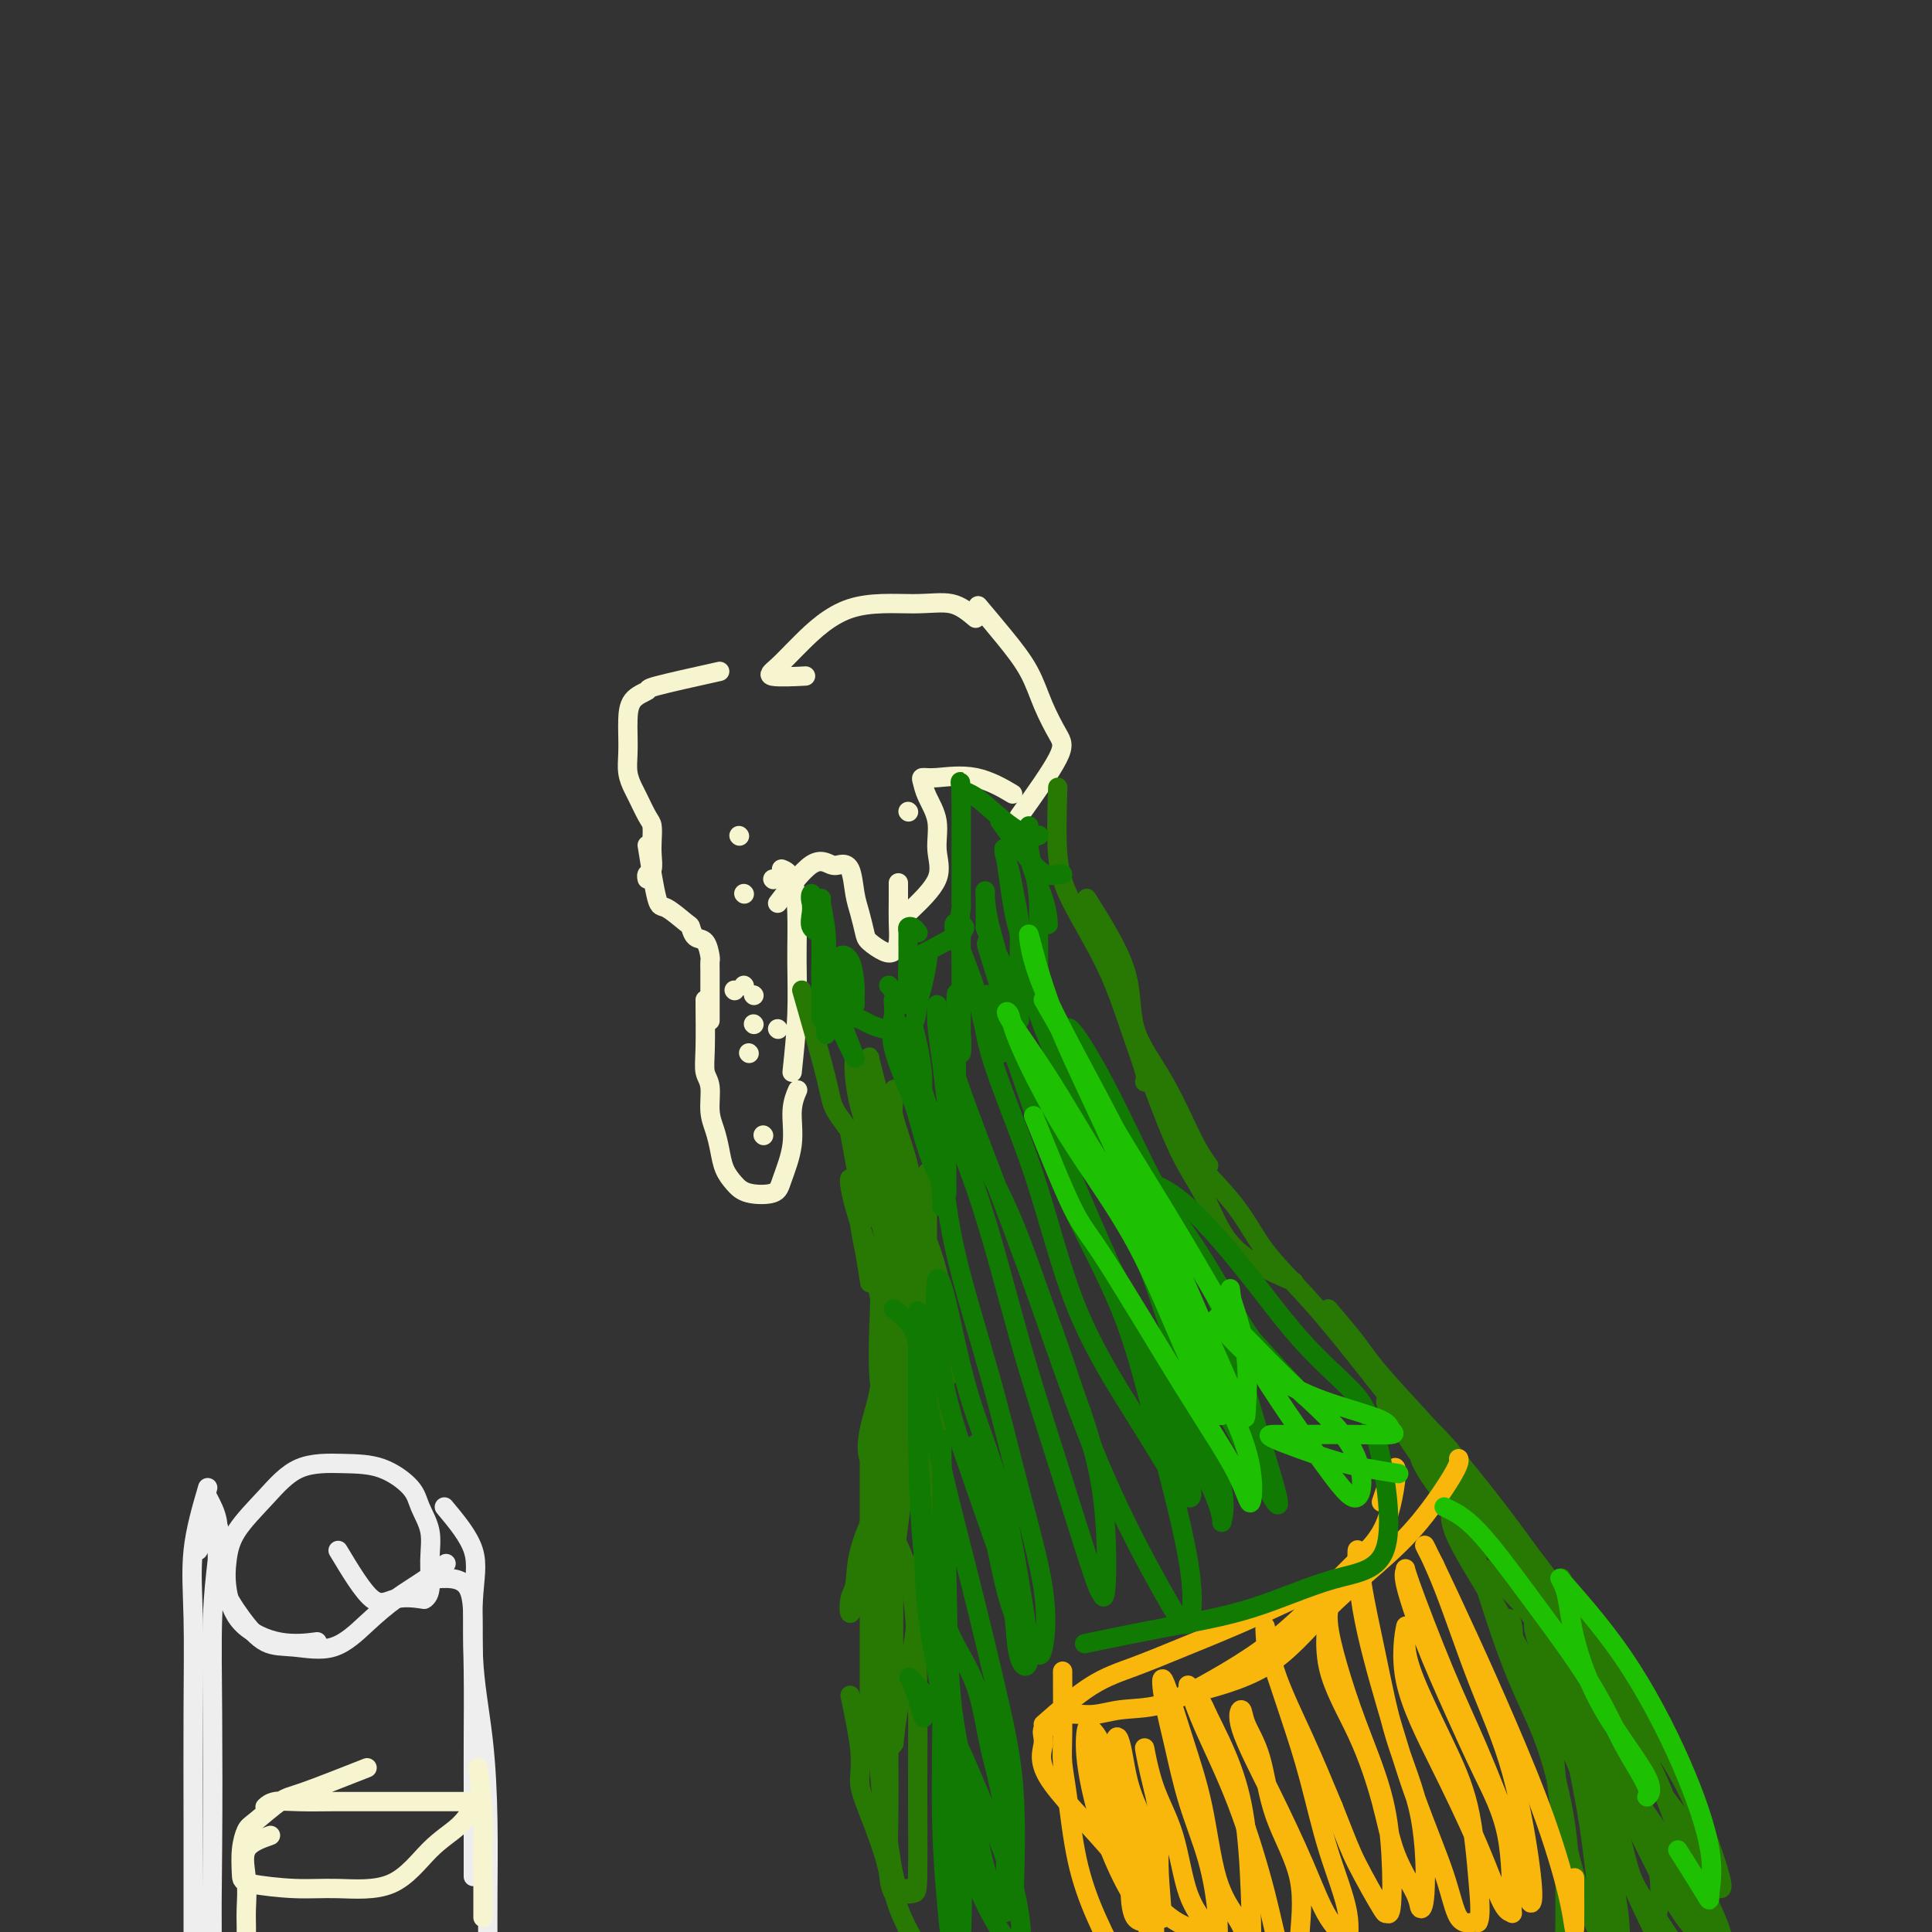 <svg viewBox='0 0 400 400' version='1.1' xmlns='http://www.w3.org/2000/svg' xmlns:xlink='http://www.w3.org/1999/xlink'><rect x="0" y="0" width="400" height="400" fill="#333333" stroke="none"/><g fill='none' stroke='rgb(247,245,208)' stroke-width='4' stroke-linecap='round' stroke-linejoin='round'><path d='M149,139c-5.351,1.188 -10.702,2.375 -13,3c-2.298,0.625 -1.544,0.687 -2,1c-0.456,0.313 -2.123,0.877 -3,2c-0.877,1.123 -0.964,2.805 -1,4c-0.036,1.195 -0.022,1.904 0,3c0.022,1.096 0.051,2.581 0,4c-0.051,1.419 -0.182,2.774 0,4c0.182,1.226 0.676,2.323 1,3c0.324,0.677 0.479,0.932 1,2c0.521,1.068 1.409,2.948 2,4c0.591,1.052 0.887,1.276 1,2c0.113,0.724 0.044,1.949 0,3c-0.044,1.051 -0.064,1.928 0,3c0.064,1.072 0.213,2.339 0,3c-0.213,0.661 -0.788,0.716 -1,1c-0.212,0.284 -0.061,0.795 0,1c0.061,0.205 0.030,0.102 0,0'/><path d='M134,175c0.733,4.510 1.466,9.020 2,11c0.534,1.980 0.867,1.432 2,2c1.133,0.568 3.064,2.254 4,3c0.936,0.746 0.878,0.553 1,1c0.122,0.447 0.425,1.536 1,2c0.575,0.464 1.422,0.305 2,1c0.578,0.695 0.887,2.243 1,3c0.113,0.757 0.030,0.722 0,1c-0.030,0.278 -0.008,0.870 0,2c0.008,1.130 0.002,2.798 0,4c-0.002,1.202 -0.001,1.939 0,3c0.001,1.061 0.000,2.446 0,3c-0.000,0.554 -0.000,0.277 0,0'/><path d='M146,207c0.032,3.718 0.064,7.435 0,10c-0.064,2.565 -0.224,3.977 0,5c0.224,1.023 0.833,1.656 1,3c0.167,1.344 -0.107,3.399 0,5c0.107,1.601 0.596,2.748 1,4c0.404,1.252 0.725,2.610 1,4c0.275,1.390 0.506,2.811 1,4c0.494,1.189 1.250,2.144 2,3c0.750,0.856 1.492,1.612 3,2c1.508,0.388 3.781,0.408 5,0c1.219,-0.408 1.385,-1.245 2,-3c0.615,-1.755 1.680,-4.429 2,-7c0.320,-2.571 -0.106,-5.038 0,-7c0.106,-1.962 0.745,-3.418 1,-4c0.255,-0.582 0.128,-0.291 0,0'/><path d='M164,222c0.426,-4.077 0.853,-8.154 1,-12c0.147,-3.846 0.015,-7.462 0,-11c-0.015,-3.538 0.089,-7.000 0,-10c-0.089,-3.000 -0.370,-5.538 -1,-7c-0.630,-1.462 -1.609,-1.846 -2,-2c-0.391,-0.154 -0.196,-0.077 0,0'/><path d='M161,187c2.552,-3.380 5.103,-6.760 7,-8c1.897,-1.240 3.138,-0.339 4,0c0.862,0.339 1.345,0.115 2,0c0.655,-0.115 1.483,-0.120 2,1c0.517,1.120 0.722,3.365 1,5c0.278,1.635 0.627,2.660 1,4c0.373,1.340 0.769,2.995 1,4c0.231,1.005 0.296,1.358 1,2c0.704,0.642 2.045,1.571 3,2c0.955,0.429 1.524,0.356 2,0c0.476,-0.356 0.860,-0.996 1,-2c0.140,-1.004 0.038,-2.372 0,-4c-0.038,-1.628 -0.010,-3.515 0,-5c0.010,-1.485 0.003,-2.567 0,-3c-0.003,-0.433 -0.001,-0.216 0,0'/><path d='M188,189c2.550,-2.426 5.100,-4.853 6,-7c0.900,-2.147 0.149,-4.015 0,-6c-0.149,-1.985 0.305,-4.086 0,-6c-0.305,-1.914 -1.369,-3.640 -2,-5c-0.631,-1.360 -0.830,-2.353 -1,-3c-0.170,-0.647 -0.311,-0.947 0,-1c0.311,-0.053 1.073,0.140 3,0c1.927,-0.140 5.019,-0.615 8,0c2.981,0.615 5.852,2.318 7,3c1.148,0.682 0.574,0.341 0,0'/><path d='M211,169c3.307,-4.643 6.613,-9.285 8,-12c1.387,-2.715 0.854,-3.502 0,-5c-0.854,-1.498 -2.030,-3.705 -3,-6c-0.970,-2.295 -1.734,-4.677 -3,-7c-1.266,-2.323 -3.033,-4.587 -5,-7c-1.967,-2.413 -4.133,-4.975 -5,-6c-0.867,-1.025 -0.433,-0.512 0,0'/><path d='M202,128c-1.530,-1.285 -3.060,-2.570 -5,-3c-1.940,-0.430 -4.291,-0.006 -8,0c-3.709,0.006 -8.775,-0.405 -13,1c-4.225,1.405 -7.607,4.625 -10,7c-2.393,2.375 -3.796,3.905 -5,5c-1.204,1.095 -2.209,1.756 -1,2c1.209,0.244 4.631,0.070 6,0c1.369,-0.070 0.684,-0.035 0,0'/><path d='M158,235c0.000,0.000 0.100,0.100 0.1,0.1'/><path d='M156,212c0.000,0.000 0.100,0.100 0.1,0.1'/><path d='M156,206c0.000,0.000 0.100,0.100 0.1,0.1'/><path d='M154,185c0.000,0.000 0.100,0.100 0.1,0.1'/><path d='M153,173c0.000,0.000 0.100,0.100 0.1,0.1'/><path d='M155,218c0.000,0.000 0.100,0.100 0.1,0.1'/><path d='M161,213c0.000,0.000 0.100,0.100 0.1,0.1'/><path d='M152,205c0.000,0.000 0.100,0.100 0.1,0.1'/><path d='M154,204c0.000,0.000 0.100,0.100 0.1,0.1'/><path d='M160,182c0.000,0.000 0.100,0.100 0.1,0.1'/><path d='M188,168c0.000,0.000 0.100,0.100 0.1,0.1'/></g>
<g fill='none' stroke='rgb(39,121,4)' stroke-width='4' stroke-linecap='round' stroke-linejoin='round'><path d='M166,205c1.994,6.953 3.988,13.905 5,18c1.012,4.095 1.042,5.332 2,7c0.958,1.668 2.844,3.767 4,6c1.156,2.233 1.580,4.601 2,6c0.420,1.399 0.834,1.828 1,2c0.166,0.172 0.083,0.086 0,0'/><path d='M176,235c0.868,4.526 1.735,9.053 2,12c0.265,2.947 -0.073,4.316 0,6c0.073,1.684 0.558,3.684 1,6c0.442,2.316 0.841,4.947 1,6c0.159,1.053 0.080,0.526 0,0'/><path d='M180,263c0.837,0.110 1.674,0.220 2,2c0.326,1.780 0.140,5.231 0,9c-0.140,3.769 -0.234,7.858 0,11c0.234,3.142 0.795,5.337 1,9c0.205,3.663 0.055,8.794 0,12c-0.055,3.206 -0.016,4.487 0,5c0.016,0.513 0.008,0.256 0,0'/><path d='M180,298c0.000,6.395 0.000,12.790 0,17c0.000,4.210 0.000,6.236 0,9c0.000,2.764 0.000,6.265 0,10c0.000,3.735 0.000,7.702 0,11c0.000,3.298 0.000,5.926 0,9c0.000,3.074 0.000,6.592 0,8c0.000,1.408 0.000,0.704 0,0'/><path d='M176,351c0.847,4.051 1.695,8.103 2,11c0.305,2.897 0.068,4.641 0,6c-0.068,1.359 0.031,2.334 1,5c0.969,2.666 2.806,7.024 4,11c1.194,3.976 1.745,7.570 3,11c1.255,3.430 3.216,6.694 4,8c0.784,1.306 0.392,0.653 0,0'/><path d='M188,391c0.000,0.000 0.100,0.100 0.1,0.1'/><path d='M219,163c-0.161,5.092 -0.323,10.184 0,14c0.323,3.816 1.130,6.357 3,10c1.870,3.643 4.802,8.388 7,13c2.198,4.612 3.661,9.092 5,13c1.339,3.908 2.553,7.244 3,9c0.447,1.756 0.128,1.930 0,2c-0.128,0.070 -0.064,0.035 0,0'/><path d='M225,186c3.294,5.228 6.589,10.456 8,15c1.411,4.544 0.939,8.406 2,12c1.061,3.594 3.656,6.922 6,11c2.344,4.078 4.439,8.906 6,12c1.561,3.094 2.589,4.456 3,5c0.411,0.544 0.206,0.272 0,0'/><path d='M238,223c2.059,5.523 4.119,11.046 6,15c1.881,3.954 3.584,6.338 5,9c1.416,2.662 2.544,5.600 4,8c1.456,2.400 3.238,4.262 6,6c2.762,1.738 6.503,3.354 8,4c1.497,0.646 0.748,0.323 0,0'/><path d='M246,239c3.754,3.856 7.509,7.712 10,11c2.491,3.288 3.719,6.009 6,9c2.281,2.991 5.617,6.252 9,10c3.383,3.748 6.814,7.984 10,12c3.186,4.016 6.127,7.812 8,10c1.873,2.188 2.678,2.768 3,3c0.322,0.232 0.161,0.116 0,0'/><path d='M275,271c1.861,2.196 3.723,4.392 5,6c1.277,1.608 1.970,2.627 3,4c1.030,1.373 2.399,3.099 5,6c2.601,2.901 6.436,6.976 10,11c3.564,4.024 6.857,7.995 10,12c3.143,4.005 6.134,8.044 9,12c2.866,3.956 5.605,7.831 7,12c1.395,4.169 1.446,8.633 2,13c0.554,4.367 1.611,8.637 2,11c0.389,2.363 0.111,2.818 0,3c-0.111,0.182 -0.056,0.091 0,0'/><path d='M308,325c3.731,3.615 7.461,7.231 10,11c2.539,3.769 3.885,7.692 5,12c1.115,4.308 1.997,9.000 3,14c1.003,5.000 2.125,10.307 3,16c0.875,5.693 1.503,11.774 2,16c0.497,4.226 0.865,6.599 1,8c0.135,1.401 0.039,1.829 0,2c-0.039,0.171 -0.019,0.086 0,0'/><path d='M328,364c2.742,5.406 5.485,10.811 7,15c1.515,4.189 1.804,7.161 3,10c1.196,2.839 3.300,5.544 5,8c1.700,2.456 2.996,4.661 4,6c1.004,1.339 1.715,1.811 2,2c0.285,0.189 0.142,0.094 0,0'/><path d='M318,329c4.167,4.044 8.335,8.089 11,12c2.665,3.911 3.829,7.690 6,12c2.171,4.310 5.351,9.151 8,15c2.649,5.849 4.767,12.706 7,18c2.233,5.294 4.582,9.026 6,13c1.418,3.974 1.904,8.190 2,10c0.096,1.810 -0.199,1.215 0,1c0.199,-0.215 0.891,-0.049 0,-2c-0.891,-1.951 -3.366,-6.019 -6,-11c-2.634,-4.981 -5.428,-10.874 -9,-17c-3.572,-6.126 -7.921,-12.484 -11,-18c-3.079,-5.516 -4.888,-10.190 -6,-14c-1.112,-3.810 -1.526,-6.758 -2,-9c-0.474,-2.242 -1.007,-3.780 0,-2c1.007,1.780 3.555,6.877 6,11c2.445,4.123 4.787,7.272 7,11c2.213,3.728 4.296,8.034 7,12c2.704,3.966 6.029,7.592 8,11c1.971,3.408 2.588,6.599 3,8c0.412,1.401 0.618,1.012 1,1c0.382,-0.012 0.939,0.352 0,-3c-0.939,-3.352 -3.374,-10.421 -6,-16c-2.626,-5.579 -5.442,-9.668 -9,-15c-3.558,-5.332 -7.860,-11.907 -11,-17c-3.140,-5.093 -5.120,-8.705 -6,-11c-0.880,-2.295 -0.660,-3.272 -1,-1c-0.340,2.272 -1.240,7.792 0,14c1.240,6.208 4.620,13.104 8,20'/><path d='M331,362c3.140,7.134 6.990,14.971 10,21c3.010,6.029 5.181,10.252 7,13c1.819,2.748 3.286,4.021 4,5c0.714,0.979 0.675,1.664 1,1c0.325,-0.664 1.015,-2.677 0,-6c-1.015,-3.323 -3.733,-7.956 -7,-13c-3.267,-5.044 -7.082,-10.500 -11,-16c-3.918,-5.500 -7.940,-11.043 -11,-16c-3.060,-4.957 -5.160,-9.329 -6,-12c-0.840,-2.671 -0.420,-3.642 0,-3c0.420,0.642 0.841,2.897 2,7c1.159,4.103 3.056,10.056 5,15c1.944,4.944 3.935,8.880 6,14c2.065,5.120 4.205,11.422 6,16c1.795,4.578 3.245,7.430 4,9c0.755,1.570 0.816,1.857 1,2c0.184,0.143 0.490,0.141 1,-2c0.510,-2.141 1.223,-6.420 0,-11c-1.223,-4.580 -4.383,-9.460 -7,-14c-2.617,-4.540 -4.691,-8.741 -7,-12c-2.309,-3.259 -4.851,-5.576 -6,-7c-1.149,-1.424 -0.904,-1.955 -1,0c-0.096,1.955 -0.534,6.395 0,13c0.534,6.605 2.041,15.376 4,22c1.959,6.624 4.368,11.100 6,14c1.632,2.900 2.485,4.224 3,3c0.515,-1.224 0.693,-4.997 0,-10c-0.693,-5.003 -2.258,-11.238 -4,-17c-1.742,-5.762 -3.661,-11.051 -6,-16c-2.339,-4.949 -5.097,-9.557 -7,-13c-1.903,-3.443 -2.952,-5.722 -4,-8'/><path d='M314,341c-2.852,-7.106 -1.482,-6.372 -1,-5c0.482,1.372 0.077,3.382 1,7c0.923,3.618 3.176,8.843 5,14c1.824,5.157 3.220,10.244 4,16c0.780,5.756 0.945,12.179 1,17c0.055,4.821 0.001,8.038 0,11c-0.001,2.962 0.053,5.669 0,7c-0.053,1.331 -0.211,1.285 0,1c0.211,-0.285 0.792,-0.809 1,-2c0.208,-1.191 0.042,-3.050 0,-6c-0.042,-2.950 0.040,-6.990 0,-11c-0.040,-4.010 -0.201,-7.989 -1,-13c-0.799,-5.011 -2.236,-11.055 -4,-16c-1.764,-4.945 -3.854,-8.792 -6,-14c-2.146,-5.208 -4.347,-11.777 -6,-17c-1.653,-5.223 -2.757,-9.099 -4,-12c-1.243,-2.901 -2.626,-4.826 -3,-6c-0.374,-1.174 0.259,-1.599 0,-1c-0.259,0.599 -1.412,2.220 0,6c1.412,3.780 5.388,9.720 9,16c3.612,6.280 6.860,12.900 10,18c3.140,5.100 6.172,8.679 8,11c1.828,2.321 2.451,3.382 3,4c0.549,0.618 1.023,0.792 1,0c-0.023,-0.792 -0.545,-2.549 -2,-6c-1.455,-3.451 -3.844,-8.595 -6,-14c-2.156,-5.405 -4.081,-11.071 -7,-16c-2.919,-4.929 -6.834,-9.123 -10,-13c-3.166,-3.877 -5.583,-7.439 -8,-11'/><path d='M299,306c-4.143,-5.020 -5.502,-5.569 -5,-4c0.502,1.569 2.865,5.257 6,9c3.135,3.743 7.041,7.542 11,12c3.959,4.458 7.971,9.575 11,13c3.029,3.425 5.076,5.157 6,7c0.924,1.843 0.727,3.797 0,2c-0.727,-1.797 -1.984,-7.346 -4,-12c-2.016,-4.654 -4.792,-8.412 -8,-12c-3.208,-3.588 -6.850,-7.007 -10,-11c-3.150,-3.993 -5.809,-8.559 -8,-11c-2.191,-2.441 -3.915,-2.758 -5,-3c-1.085,-0.242 -1.532,-0.408 1,3c2.532,3.408 8.042,10.391 13,16c4.958,5.609 9.364,9.844 13,13c3.636,3.156 6.500,5.235 8,7c1.500,1.765 1.635,3.218 0,2c-1.635,-1.218 -5.039,-5.105 -8,-8c-2.961,-2.895 -5.480,-4.798 -8,-7c-2.520,-2.202 -5.042,-4.702 -8,-8c-2.958,-3.298 -6.351,-7.392 -9,-11c-2.649,-3.608 -4.552,-6.729 -6,-9c-1.448,-2.271 -2.439,-3.691 -2,-4c0.439,-0.309 2.308,0.492 5,3c2.692,2.508 6.206,6.724 9,10c2.794,3.276 4.868,5.613 7,8c2.132,2.387 4.324,4.825 3,3c-1.324,-1.825 -6.162,-7.912 -11,-14'/><path d='M300,300c-3.044,-3.511 -5.156,-5.289 -6,-6c-0.844,-0.711 -0.422,-0.356 0,0'/><path d='M180,219c1.126,4.420 2.252,8.840 3,12c0.748,3.160 1.118,5.060 2,8c0.882,2.940 2.276,6.918 3,11c0.724,4.082 0.778,8.267 1,13c0.222,4.733 0.613,10.015 1,15c0.387,4.985 0.771,9.673 0,13c-0.771,3.327 -2.697,5.293 -4,7c-1.303,1.707 -1.982,3.154 -3,4c-1.018,0.846 -2.374,1.092 -3,0c-0.626,-1.092 -0.522,-3.521 0,-6c0.522,-2.479 1.460,-5.008 2,-8c0.540,-2.992 0.681,-6.448 1,-10c0.319,-3.552 0.817,-7.201 1,-10c0.183,-2.799 0.053,-4.748 0,-6c-0.053,-1.252 -0.027,-1.808 0,1c0.027,2.808 0.057,8.980 0,14c-0.057,5.020 -0.200,8.887 0,13c0.200,4.113 0.744,8.471 0,13c-0.744,4.529 -2.775,9.228 -4,13c-1.225,3.772 -1.645,6.616 -2,9c-0.355,2.384 -0.644,4.309 -1,6c-0.356,1.691 -0.778,3.149 -1,3c-0.222,-0.149 -0.245,-1.906 0,-3c0.245,-1.094 0.758,-1.525 1,-3c0.242,-1.475 0.212,-3.993 1,-7c0.788,-3.007 2.394,-6.504 4,-10'/><path d='M182,311c1.095,-6.226 0.834,-10.292 1,-14c0.166,-3.708 0.759,-7.059 1,-11c0.241,-3.941 0.128,-8.471 0,-12c-0.128,-3.529 -0.273,-6.055 0,-9c0.273,-2.945 0.962,-6.307 0,-9c-0.962,-2.693 -3.575,-4.716 -5,-6c-1.425,-1.284 -1.661,-1.828 -2,-3c-0.339,-1.172 -0.782,-2.973 -1,-3c-0.218,-0.027 -0.212,1.718 1,6c1.212,4.282 3.631,11.101 5,18c1.369,6.899 1.687,13.880 2,20c0.313,6.120 0.620,11.381 1,15c0.380,3.619 0.833,5.597 1,7c0.167,1.403 0.046,2.231 0,1c-0.046,-1.231 -0.018,-4.521 0,-8c0.018,-3.479 0.028,-7.149 0,-12c-0.028,-4.851 -0.092,-10.884 0,-16c0.092,-5.116 0.340,-9.314 0,-14c-0.340,-4.686 -1.268,-9.861 -2,-14c-0.732,-4.139 -1.267,-7.244 -2,-11c-0.733,-3.756 -1.663,-8.163 -2,-11c-0.337,-2.837 -0.080,-4.103 0,-5c0.080,-0.897 -0.018,-1.423 0,-1c0.018,0.423 0.152,1.796 0,6c-0.152,4.204 -0.590,11.240 0,17c0.590,5.760 2.210,10.245 3,14c0.790,3.755 0.751,6.780 1,9c0.249,2.220 0.785,3.634 1,2c0.215,-1.634 0.107,-6.317 0,-11'/><path d='M185,256c0.142,-3.770 -0.002,-8.697 -1,-13c-0.998,-4.303 -2.850,-7.984 -4,-11c-1.150,-3.016 -1.600,-5.367 -2,-8c-0.400,-2.633 -0.751,-5.549 -1,-5c-0.249,0.549 -0.396,4.562 1,10c1.396,5.438 4.337,12.300 7,19c2.663,6.700 5.050,13.238 7,19c1.950,5.762 3.465,10.747 4,14c0.535,3.253 0.090,4.773 0,4c-0.090,-0.773 0.175,-3.840 0,-8c-0.175,-4.160 -0.789,-9.412 -2,-14c-1.211,-4.588 -3.017,-8.512 -4,-12c-0.983,-3.488 -1.143,-6.541 -2,-10c-0.857,-3.459 -2.413,-7.323 -3,-10c-0.587,-2.677 -0.207,-4.165 0,-5c0.207,-0.835 0.241,-1.015 0,2c-0.241,3.015 -0.758,9.225 0,15c0.758,5.775 2.792,11.114 4,16c1.208,4.886 1.592,9.319 2,13c0.408,3.681 0.841,6.609 1,7c0.159,0.391 0.042,-1.755 0,-5c-0.042,-3.245 -0.011,-7.589 0,-12c0.011,-4.411 0.001,-8.887 0,-12c-0.001,-3.113 0.005,-4.862 0,-6c-0.005,-1.138 -0.022,-1.666 0,-1c0.022,0.666 0.083,2.525 0,7c-0.083,4.475 -0.309,11.564 0,18c0.309,6.436 1.155,12.218 2,18'/><path d='M194,286c0.309,8.544 0.083,8.904 0,11c-0.083,2.096 -0.022,5.926 0,6c0.022,0.074 0.005,-3.609 0,-7c-0.005,-3.391 0.001,-6.489 0,-9c-0.001,-2.511 -0.010,-4.436 0,-6c0.010,-1.564 0.040,-2.769 0,-2c-0.040,0.769 -0.151,3.512 0,8c0.151,4.488 0.562,10.720 0,17c-0.562,6.280 -2.098,12.608 -3,19c-0.902,6.392 -1.170,12.849 -2,18c-0.830,5.151 -2.223,8.995 -3,13c-0.777,4.005 -0.939,8.171 -1,7c-0.061,-1.171 -0.023,-7.678 0,-15c0.023,-7.322 0.030,-15.458 0,-23c-0.030,-7.542 -0.098,-14.491 0,-21c0.098,-6.509 0.360,-12.577 1,-16c0.640,-3.423 1.657,-4.199 2,-5c0.343,-0.801 0.012,-1.625 0,1c-0.012,2.625 0.294,8.699 0,15c-0.294,6.301 -1.189,12.830 -2,19c-0.811,6.170 -1.538,11.980 -2,18c-0.462,6.020 -0.660,12.248 -1,17c-0.340,4.752 -0.823,8.026 -1,10c-0.177,1.974 -0.047,2.648 0,3c0.047,0.352 0.013,0.383 0,-2c-0.013,-2.383 -0.003,-7.180 0,-13c0.003,-5.820 0.001,-12.663 0,-18c-0.001,-5.337 -0.000,-9.169 0,-13'/><path d='M182,318c-0.001,-9.224 -0.002,-9.284 0,-12c0.002,-2.716 0.007,-8.089 0,-6c-0.007,2.089 -0.025,11.639 0,20c0.025,8.361 0.094,15.533 0,23c-0.094,7.467 -0.351,15.229 0,22c0.351,6.771 1.309,12.549 2,17c0.691,4.451 1.114,7.574 2,9c0.886,1.426 2.236,1.155 3,1c0.764,-0.155 0.941,-0.194 1,-4c0.059,-3.806 -0.002,-11.377 0,-18c0.002,-6.623 0.067,-12.296 0,-19c-0.067,-6.704 -0.267,-14.439 -1,-20c-0.733,-5.561 -2.000,-8.949 -3,-11c-1.000,-2.051 -1.732,-2.764 -2,-3c-0.268,-0.236 -0.073,0.005 0,4c0.073,3.995 0.023,11.743 0,19c-0.023,7.257 -0.020,14.022 0,20c0.020,5.978 0.057,11.169 0,16c-0.057,4.831 -0.208,9.301 0,12c0.208,2.699 0.774,3.628 1,4c0.226,0.372 0.113,0.186 0,0'/></g>
<g fill='none' stroke='rgb(249,183,11)' stroke-width='4' stroke-linecap='round' stroke-linejoin='round'><path d='M220,346c0.020,4.942 0.040,9.885 0,13c-0.040,3.115 -0.141,4.403 0,6c0.141,1.597 0.525,3.503 1,7c0.475,3.497 1.042,8.583 2,13c0.958,4.417 2.308,8.163 4,12c1.692,3.837 3.725,7.764 5,10c1.275,2.236 1.793,2.782 2,3c0.207,0.218 0.104,0.109 0,0'/><path d='M216,357c3.437,-3.020 6.874,-6.039 10,-8c3.126,-1.961 5.943,-2.862 9,-4c3.057,-1.138 6.356,-2.511 10,-4c3.644,-1.489 7.635,-3.093 12,-5c4.365,-1.907 9.104,-4.116 11,-5c1.896,-0.884 0.948,-0.442 0,0'/><path d='M245,351c6.101,-1.540 12.203,-3.081 17,-6c4.797,-2.919 8.291,-7.217 12,-11c3.709,-3.783 7.635,-7.052 11,-10c3.365,-2.948 6.170,-5.574 9,-9c2.830,-3.426 5.685,-7.653 7,-10c1.315,-2.347 1.090,-2.813 1,-3c-0.090,-0.187 -0.045,-0.093 0,0'/><path d='M286,311c1.354,-4.006 2.709,-8.012 3,-7c0.291,1.012 -0.481,7.043 -2,11c-1.519,3.957 -3.786,5.842 -7,9c-3.214,3.158 -7.377,7.591 -11,11c-3.623,3.409 -6.708,5.793 -10,8c-3.292,2.207 -6.791,4.236 -10,6c-3.209,1.764 -6.128,3.264 -9,4c-2.872,0.736 -5.695,0.707 -8,1c-2.305,0.293 -4.090,0.909 -6,1c-1.910,0.091 -3.943,-0.342 -5,0c-1.057,0.342 -1.137,1.459 -2,2c-0.863,0.541 -2.508,0.504 -3,1c-0.492,0.496 0.170,1.524 0,3c-0.170,1.476 -1.173,3.401 1,7c2.173,3.599 7.521,8.872 12,14c4.479,5.128 8.091,10.111 11,13c2.909,2.889 5.117,3.682 6,4c0.883,0.318 0.442,0.159 0,0'/><path d='M228,364c2.013,7.156 4.027,14.312 5,19c0.973,4.688 0.906,6.906 1,9c0.094,2.094 0.350,4.062 1,5c0.650,0.938 1.695,0.844 2,1c0.305,0.156 -0.132,0.561 0,-2c0.132,-2.561 0.831,-8.088 0,-13c-0.831,-4.912 -3.191,-9.209 -5,-13c-1.809,-3.791 -3.066,-7.076 -4,-9c-0.934,-1.924 -1.545,-2.488 -2,-3c-0.455,-0.512 -0.752,-0.973 -1,0c-0.248,0.973 -0.446,3.381 0,7c0.446,3.619 1.535,8.448 3,13c1.465,4.552 3.306,8.827 5,12c1.694,3.173 3.242,5.242 4,7c0.758,1.758 0.726,3.203 1,4c0.274,0.797 0.855,0.945 1,0c0.145,-0.945 -0.146,-2.984 0,-6c0.146,-3.016 0.730,-7.008 0,-11c-0.730,-3.992 -2.772,-7.983 -4,-11c-1.228,-3.017 -1.641,-5.059 -2,-7c-0.359,-1.941 -0.664,-3.779 -1,-5c-0.336,-1.221 -0.704,-1.823 -1,-1c-0.296,0.823 -0.521,3.072 0,6c0.521,2.928 1.789,6.536 3,10c1.211,3.464 2.366,6.784 3,10c0.634,3.216 0.748,6.327 1,8c0.252,1.673 0.644,1.906 1,2c0.356,0.094 0.678,0.047 1,0'/><path d='M240,396c1.211,4.136 0.237,-3.023 0,-8c-0.237,-4.977 0.261,-7.773 0,-11c-0.261,-3.227 -1.281,-6.886 -2,-10c-0.719,-3.114 -1.136,-5.685 -1,-5c0.136,0.685 0.824,4.626 2,8c1.176,3.374 2.838,6.182 4,10c1.162,3.818 1.824,8.645 3,12c1.176,3.355 2.867,5.239 4,7c1.133,1.761 1.709,3.398 2,3c0.291,-0.398 0.295,-2.830 0,-6c-0.295,-3.170 -0.891,-7.076 -2,-11c-1.109,-3.924 -2.730,-7.864 -4,-12c-1.270,-4.136 -2.187,-8.467 -3,-12c-0.813,-3.533 -1.520,-6.267 -2,-9c-0.480,-2.733 -0.732,-5.463 0,-4c0.732,1.463 2.448,7.119 4,12c1.552,4.881 2.941,8.986 4,14c1.059,5.014 1.787,10.938 3,15c1.213,4.062 2.912,6.262 4,8c1.088,1.738 1.566,3.015 2,4c0.434,0.985 0.823,1.678 1,1c0.177,-0.678 0.140,-2.728 0,-7c-0.140,-4.272 -0.384,-10.765 -1,-16c-0.616,-5.235 -1.605,-9.210 -3,-13c-1.395,-3.790 -3.198,-7.395 -5,-11'/><path d='M250,355c-1.832,-4.418 -2.411,-3.464 -3,-4c-0.589,-0.536 -1.186,-2.564 -1,-2c0.186,0.564 1.156,3.720 3,8c1.844,4.280 4.561,9.684 7,16c2.439,6.316 4.600,13.543 6,19c1.400,5.457 2.040,9.144 3,12c0.960,2.856 2.241,4.882 3,6c0.759,1.118 0.997,1.330 1,0c0.003,-1.330 -0.230,-4.200 0,-8c0.230,-3.800 0.925,-8.530 0,-13c-0.925,-4.470 -3.468,-8.681 -5,-13c-1.532,-4.319 -2.054,-8.746 -3,-12c-0.946,-3.254 -2.315,-5.334 -3,-7c-0.685,-1.666 -0.684,-2.918 -1,-3c-0.316,-0.082 -0.949,1.006 0,4c0.949,2.994 3.479,7.892 6,13c2.521,5.108 5.032,10.424 7,15c1.968,4.576 3.391,8.413 5,11c1.609,2.587 3.404,3.926 4,5c0.596,1.074 -0.005,1.883 0,1c0.005,-0.883 0.618,-3.459 0,-7c-0.618,-3.541 -2.467,-8.049 -4,-13c-1.533,-4.951 -2.751,-10.345 -4,-15c-1.249,-4.655 -2.528,-8.569 -4,-13c-1.472,-4.431 -3.137,-9.377 -4,-12c-0.863,-2.623 -0.925,-2.921 -1,-4c-0.075,-1.079 -0.165,-2.939 0,-2c0.165,0.939 0.583,4.676 2,9c1.417,4.324 3.833,9.235 6,14c2.167,4.765 4.083,9.382 6,14'/><path d='M276,374c3.007,7.597 3.525,9.090 5,12c1.475,2.910 3.909,7.237 5,9c1.091,1.763 0.841,0.963 1,1c0.159,0.037 0.727,0.912 1,-1c0.273,-1.912 0.251,-6.612 0,-11c-0.251,-4.388 -0.731,-8.466 -2,-13c-1.269,-4.534 -3.326,-9.524 -5,-14c-1.674,-4.476 -2.966,-8.437 -4,-12c-1.034,-3.563 -1.809,-6.726 -2,-9c-0.191,-2.274 0.201,-3.658 0,-2c-0.201,1.658 -0.996,6.359 0,11c0.996,4.641 3.783,9.223 6,14c2.217,4.777 3.866,9.751 5,14c1.134,4.249 1.754,7.774 3,11c1.246,3.226 3.117,6.153 4,8c0.883,1.847 0.778,2.612 1,3c0.222,0.388 0.771,0.397 1,-3c0.229,-3.397 0.138,-10.201 -1,-16c-1.138,-5.799 -3.324,-10.593 -5,-16c-1.676,-5.407 -2.841,-11.428 -4,-17c-1.159,-5.572 -2.311,-10.694 -3,-15c-0.689,-4.306 -0.914,-7.797 -1,-7c-0.086,0.797 -0.032,5.881 1,12c1.032,6.119 3.043,13.272 5,20c1.957,6.728 3.859,13.032 6,19c2.141,5.968 4.522,11.600 6,16c1.478,4.400 2.052,7.569 3,9c0.948,1.431 2.271,1.123 3,1c0.729,-0.123 0.865,-0.062 1,0'/><path d='M306,398c0.683,-1.136 0.389,-4.476 0,-9c-0.389,-4.524 -0.873,-10.232 -2,-15c-1.127,-4.768 -2.896,-8.594 -5,-13c-2.104,-4.406 -4.544,-9.390 -6,-13c-1.456,-3.610 -1.927,-5.844 -2,-8c-0.073,-2.156 0.253,-4.234 0,-3c-0.253,1.234 -1.083,5.780 0,11c1.083,5.220 4.080,11.115 7,17c2.920,5.885 5.763,11.759 8,17c2.237,5.241 3.867,9.850 5,12c1.133,2.150 1.768,1.842 2,2c0.232,0.158 0.062,0.783 0,-2c-0.062,-2.783 -0.014,-8.973 -1,-14c-0.986,-5.027 -3.006,-8.891 -5,-13c-1.994,-4.109 -3.962,-8.464 -6,-13c-2.038,-4.536 -4.147,-9.254 -6,-14c-1.853,-4.746 -3.451,-9.519 -4,-12c-0.549,-2.481 -0.050,-2.671 0,-3c0.050,-0.329 -0.348,-0.797 1,3c1.348,3.797 4.441,11.860 7,18c2.559,6.140 4.583,10.358 7,16c2.417,5.642 5.226,12.709 7,18c1.774,5.291 2.511,8.807 3,11c0.489,2.193 0.729,3.063 1,3c0.271,-0.063 0.571,-1.057 0,-6c-0.571,-4.943 -2.015,-13.833 -4,-21c-1.985,-7.167 -4.511,-12.612 -7,-19c-2.489,-6.388 -4.939,-13.720 -7,-19c-2.061,-5.280 -3.732,-8.509 -4,-9c-0.268,-0.491 0.866,1.754 2,4'/><path d='M297,324c1.519,3.184 4.316,9.143 7,15c2.684,5.857 5.255,11.613 8,18c2.745,6.387 5.664,13.405 8,20c2.336,6.595 4.090,12.768 5,17c0.910,4.232 0.976,6.524 1,5c0.024,-1.524 0.007,-6.864 0,-9c-0.007,-2.136 -0.003,-1.068 0,0'/></g>
<g fill='none' stroke='rgb(238,238,238)' stroke-width='4' stroke-linecap='round' stroke-linejoin='round'><path d='M43,308c-1.268,4.332 -2.536,8.665 -3,13c-0.464,4.335 -0.124,8.673 0,14c0.124,5.327 0.033,11.643 0,19c-0.033,7.357 -0.009,15.756 0,23c0.009,7.244 0.002,13.335 0,19c-0.002,5.665 -0.001,10.904 0,13c0.001,2.096 0.000,1.048 0,0'/><path d='M41,321c1.660,-2.656 3.321,-5.313 4,-5c0.679,0.313 0.377,3.594 0,7c-0.377,3.406 -0.829,6.936 -1,12c-0.171,5.064 -0.060,11.661 0,20c0.060,8.339 0.068,18.421 0,27c-0.068,8.579 -0.210,15.656 0,23c0.210,7.344 0.774,14.955 1,18c0.226,3.045 0.113,1.522 0,0'/><path d='M43,310c0.852,1.600 1.703,3.199 2,5c0.297,1.801 0.039,3.802 0,6c-0.039,2.198 0.140,4.593 1,7c0.860,2.407 2.402,4.826 4,7c1.598,2.174 3.251,4.101 5,5c1.749,0.899 3.594,0.768 6,1c2.406,0.232 5.374,0.825 8,0c2.626,-0.825 4.911,-3.069 7,-5c2.089,-1.931 3.983,-3.548 6,-5c2.017,-1.452 4.159,-2.737 6,-4c1.841,-1.263 3.383,-2.504 4,-3c0.617,-0.496 0.308,-0.248 0,0'/><path d='M70,321c2.538,4.225 5.076,8.450 7,10c1.924,1.550 3.233,0.426 5,0c1.767,-0.426 3.992,-0.153 5,0c1.008,0.153 0.799,0.187 1,0c0.201,-0.187 0.811,-0.593 1,-2c0.189,-1.407 -0.043,-3.813 0,-6c0.043,-2.187 0.361,-4.155 0,-6c-0.361,-1.845 -1.399,-3.567 -2,-5c-0.601,-1.433 -0.763,-2.577 -2,-4c-1.237,-1.423 -3.550,-3.124 -6,-4c-2.450,-0.876 -5.038,-0.928 -8,-1c-2.962,-0.072 -6.298,-0.164 -9,1c-2.702,1.164 -4.772,3.584 -7,6c-2.228,2.416 -4.616,4.827 -6,7c-1.384,2.173 -1.764,4.109 -2,6c-0.236,1.891 -0.328,3.736 0,6c0.328,2.264 1.078,4.947 3,7c1.922,2.053 5.018,3.476 8,4c2.982,0.524 5.852,0.150 7,0c1.148,-0.150 0.574,-0.075 0,0'/><path d='M92,312c2.536,3.034 5.072,6.068 6,9c0.928,2.932 0.249,5.762 0,10c-0.249,4.238 -0.067,9.882 0,15c0.067,5.118 0.018,9.708 0,14c-0.018,4.292 -0.005,8.284 0,12c0.005,3.716 0.001,7.154 0,10c-0.001,2.846 -0.000,5.099 0,6c0.000,0.901 0.000,0.451 0,0'/><path d='M89,327c3.321,-0.336 6.641,-0.672 8,2c1.359,2.672 0.756,8.352 1,14c0.244,5.648 1.333,11.265 2,17c0.667,5.735 0.911,11.589 1,17c0.089,5.411 0.024,10.378 0,15c-0.024,4.622 -0.006,8.898 0,11c0.006,2.102 0.002,2.029 0,2c-0.002,-0.029 -0.001,-0.015 0,0'/></g>
<g fill='none' stroke='rgb(247,245,208)' stroke-width='4' stroke-linecap='round' stroke-linejoin='round'><path d='M76,366c-5.066,1.998 -10.132,3.996 -13,5c-2.868,1.004 -3.539,1.014 -5,2c-1.461,0.986 -3.712,2.946 -5,4c-1.288,1.054 -1.614,1.200 -2,2c-0.386,0.800 -0.832,2.252 -1,4c-0.168,1.748 -0.056,3.791 0,5c0.056,1.209 0.057,1.584 2,2c1.943,0.416 5.829,0.875 9,1c3.171,0.125 5.627,-0.082 9,0c3.373,0.082 7.662,0.453 11,-1c3.338,-1.453 5.726,-4.729 8,-7c2.274,-2.271 4.433,-3.537 6,-5c1.567,-1.463 2.540,-3.124 3,-4c0.460,-0.876 0.406,-0.967 0,-1c-0.406,-0.033 -1.166,-0.009 -3,0c-1.834,0.009 -4.744,0.003 -7,0c-2.256,-0.003 -3.857,-0.002 -6,0c-2.143,0.002 -4.827,0.004 -7,0c-2.173,-0.004 -3.837,-0.015 -6,0c-2.163,0.015 -4.827,0.056 -7,0c-2.173,-0.056 -3.854,-0.207 -5,0c-1.146,0.207 -1.756,0.774 -2,1c-0.244,0.226 -0.122,0.113 0,0'/><path d='M56,380c-2.113,0.749 -4.226,1.497 -5,3c-0.774,1.503 -0.207,3.759 0,6c0.207,2.241 0.056,4.467 0,6c-0.056,1.533 -0.015,2.374 0,4c0.015,1.626 0.004,4.036 0,5c-0.004,0.964 -0.002,0.482 0,0'/><path d='M99,366c0.423,3.715 0.845,7.430 1,10c0.155,2.570 0.041,3.995 0,6c-0.041,2.005 -0.011,4.589 0,7c0.011,2.411 0.003,4.649 0,6c-0.003,1.351 -0.001,1.815 0,2c0.001,0.185 0.000,0.093 0,0'/></g>
<g fill='none' stroke='rgb(16,122,3)' stroke-width='4' stroke-linecap='round' stroke-linejoin='round'><path d='M174,213c1.555,3.257 3.110,6.515 3,6c-0.110,-0.515 -1.886,-4.802 -3,-8c-1.114,-3.198 -1.566,-5.308 -2,-7c-0.434,-1.692 -0.848,-2.966 -1,-4c-0.152,-1.034 -0.041,-1.829 0,-2c0.041,-0.171 0.011,0.282 0,2c-0.011,1.718 -0.003,4.702 0,7c0.003,2.298 0.002,3.909 0,5c-0.002,1.091 -0.004,1.662 0,2c0.004,0.338 0.015,0.445 0,-2c-0.015,-2.445 -0.057,-7.440 0,-11c0.057,-3.560 0.211,-5.683 0,-8c-0.211,-2.317 -0.789,-4.827 -1,-6c-0.211,-1.173 -0.057,-1.009 0,-1c0.057,0.009 0.015,-0.136 0,1c-0.015,1.136 -0.004,3.553 0,6c0.004,2.447 0.001,4.924 0,7c-0.001,2.076 -0.000,3.751 0,6c0.000,2.249 0.000,5.071 0,5c-0.000,-0.071 -0.000,-3.036 0,-6'/><path d='M170,205c-0.033,-2.005 -0.114,-4.019 0,-6c0.114,-1.981 0.423,-3.931 0,-5c-0.423,-1.069 -1.577,-1.258 -2,-2c-0.423,-0.742 -0.115,-2.037 0,-3c0.115,-0.963 0.038,-1.592 0,-2c-0.038,-0.408 -0.035,-0.594 0,-1c0.035,-0.406 0.103,-1.033 0,-1c-0.103,0.033 -0.378,0.726 0,2c0.378,1.274 1.410,3.129 2,5c0.590,1.871 0.739,3.758 1,5c0.261,1.242 0.634,1.840 1,3c0.366,1.160 0.725,2.883 1,4c0.275,1.117 0.467,1.627 1,2c0.533,0.373 1.409,0.608 2,1c0.591,0.392 0.897,0.940 1,1c0.103,0.060 0.003,-0.368 0,-1c-0.003,-0.632 0.092,-1.468 0,-3c-0.092,-1.532 -0.371,-3.759 -1,-5c-0.629,-1.241 -1.608,-1.498 -2,-1c-0.392,0.498 -0.196,1.749 0,3'/><path d='M174,201c-0.404,1.212 -0.414,3.243 0,5c0.414,1.757 1.253,3.241 2,4c0.747,0.759 1.402,0.792 2,1c0.598,0.208 1.137,0.591 2,1c0.863,0.409 2.048,0.843 3,1c0.952,0.157 1.669,0.035 2,0c0.331,-0.035 0.274,0.015 1,0c0.726,-0.015 2.233,-0.095 3,-1c0.767,-0.905 0.794,-2.635 1,-4c0.206,-1.365 0.591,-2.366 1,-4c0.409,-1.634 0.841,-3.901 1,-5c0.159,-1.099 0.045,-1.028 0,-1c-0.045,0.028 -0.023,0.014 0,0'/><path d='M184,204c1.691,2.021 3.381,4.041 4,4c0.619,-0.041 0.165,-2.144 0,-4c-0.165,-1.856 -0.041,-3.465 0,-5c0.041,-1.535 0.001,-2.996 0,-4c-0.001,-1.004 0.038,-1.551 0,-2c-0.038,-0.449 -0.155,-0.801 0,-1c0.155,-0.199 0.580,-0.246 1,0c0.420,0.246 0.834,0.785 1,1c0.166,0.215 0.083,0.108 0,0'/><path d='M190,198c3.804,-1.971 7.608,-3.943 9,-5c1.392,-1.057 0.373,-1.200 0,-2c-0.373,-0.800 -0.100,-2.258 0,-3c0.100,-0.742 0.027,-0.767 0,-1c-0.027,-0.233 -0.007,-0.675 0,-1c0.007,-0.325 0.002,-0.532 0,-1c-0.002,-0.468 -0.001,-1.198 0,-2c0.001,-0.802 0.000,-1.675 0,-2c-0.000,-0.325 -0.000,-0.101 0,-1c0.000,-0.899 0.000,-2.919 0,-4c-0.000,-1.081 -0.000,-1.223 0,-2c0.000,-0.777 0.000,-2.191 0,-3c-0.000,-0.809 -0.000,-1.014 0,-1c0.000,0.014 0.000,0.247 0,1c-0.000,0.753 -0.000,2.025 0,3c0.000,0.975 0.000,1.653 0,1c-0.000,-0.653 -0.000,-2.637 0,-4c0.000,-1.363 0.000,-2.104 0,-3c-0.000,-0.896 -0.000,-1.948 0,-3'/><path d='M199,165c-0.104,-4.838 -0.364,-2.932 0,-2c0.364,0.932 1.352,0.891 3,2c1.648,1.109 3.957,3.370 6,5c2.043,1.630 3.819,2.631 5,3c1.181,0.369 1.766,0.105 2,0c0.234,-0.105 0.117,-0.053 0,0'/><path d='M207,170c2.958,4.113 5.917,8.226 8,10c2.083,1.774 3.292,1.208 4,1c0.708,-0.208 0.917,-0.060 1,0c0.083,0.060 0.042,0.030 0,0'/><path d='M189,212c0.928,3.892 1.857,7.784 2,11c0.143,3.216 -0.498,5.756 0,9c0.498,3.244 2.136,7.190 3,10c0.864,2.810 0.953,4.482 1,6c0.047,1.518 0.051,2.880 0,1c-0.051,-1.880 -0.158,-7.003 -1,-12c-0.842,-4.997 -2.421,-9.868 -4,-14c-1.579,-4.132 -3.159,-7.524 -4,-10c-0.841,-2.476 -0.945,-4.035 -1,-5c-0.055,-0.965 -0.063,-1.335 0,-1c0.063,0.335 0.195,1.374 0,3c-0.195,1.626 -0.718,3.837 0,7c0.718,3.163 2.676,7.277 4,11c1.324,3.723 2.015,7.054 3,10c0.985,2.946 2.264,5.506 3,7c0.736,1.494 0.930,1.920 1,2c0.070,0.080 0.015,-0.187 0,-2c-0.015,-1.813 0.011,-5.173 0,-9c-0.011,-3.827 -0.059,-8.123 0,-11c0.059,-2.877 0.226,-4.336 0,-6c-0.226,-1.664 -0.846,-3.533 -1,-5c-0.154,-1.467 0.158,-2.532 0,-3c-0.158,-0.468 -0.785,-0.340 -1,-1c-0.215,-0.660 -0.016,-2.108 0,-2c0.016,0.108 -0.150,1.771 0,4c0.150,2.229 0.617,5.023 1,8c0.383,2.977 0.681,6.136 1,8c0.319,1.864 0.660,2.432 1,3'/><path d='M197,231c0.691,3.767 0.917,1.685 1,0c0.083,-1.685 0.022,-2.972 0,-5c-0.022,-2.028 -0.006,-4.795 0,-7c0.006,-2.205 0.001,-3.846 0,-5c-0.001,-1.154 0.004,-1.820 0,-3c-0.004,-1.180 -0.015,-2.873 0,-4c0.015,-1.127 0.057,-1.686 0,-1c-0.057,0.686 -0.211,2.618 0,4c0.211,1.382 0.788,2.213 1,4c0.212,1.787 0.057,4.529 0,4c-0.057,-0.529 -0.018,-4.328 0,-8c0.018,-3.672 0.015,-7.216 0,-10c-0.015,-2.784 -0.043,-4.806 0,-6c0.043,-1.194 0.156,-1.558 0,-2c-0.156,-0.442 -0.580,-0.960 -1,-1c-0.420,-0.040 -0.834,0.398 0,3c0.834,2.602 2.917,7.368 4,11c1.083,3.632 1.168,6.130 2,8c0.832,1.870 2.413,3.111 3,4c0.587,0.889 0.182,1.427 0,1c-0.182,-0.427 -0.140,-1.818 0,-5c0.140,-3.182 0.377,-8.154 0,-12c-0.377,-3.846 -1.369,-6.567 -2,-9c-0.631,-2.433 -0.901,-4.578 -1,-6c-0.099,-1.422 -0.028,-2.121 0,-1c0.028,1.121 0.014,4.060 0,7'/><path d='M204,192c0.801,2.430 2.803,5.506 4,9c1.197,3.494 1.590,7.406 2,9c0.410,1.594 0.839,0.872 1,1c0.161,0.128 0.054,1.108 0,-1c-0.054,-2.108 -0.057,-7.302 0,-11c0.057,-3.698 0.172,-5.899 0,-8c-0.172,-2.101 -0.632,-4.100 -1,-6c-0.368,-1.900 -0.644,-3.699 -1,-5c-0.356,-1.301 -0.793,-2.103 -1,-3c-0.207,-0.897 -0.185,-1.890 0,-1c0.185,0.890 0.533,3.664 1,7c0.467,3.336 1.054,7.234 2,10c0.946,2.766 2.251,4.400 3,6c0.749,1.600 0.943,3.165 1,2c0.057,-1.165 -0.022,-5.059 0,-8c0.022,-2.941 0.147,-4.927 0,-7c-0.147,-2.073 -0.565,-4.233 -1,-6c-0.435,-1.767 -0.887,-3.142 -1,-5c-0.113,-1.858 0.113,-4.200 0,-4c-0.113,0.200 -0.566,2.940 0,6c0.566,3.060 2.153,6.439 3,9c0.847,2.561 0.956,4.303 1,5c0.044,0.697 0.022,0.348 0,0'/><path d='M185,271c2.141,1.662 4.283,3.324 5,7c0.717,3.676 0.010,9.366 0,16c-0.010,6.634 0.677,14.211 1,21c0.323,6.789 0.282,12.791 1,19c0.718,6.209 2.193,12.627 3,18c0.807,5.373 0.944,9.701 1,12c0.056,2.299 0.029,2.567 0,3c-0.029,0.433 -0.060,1.029 0,-1c0.060,-2.029 0.212,-6.684 0,-12c-0.212,-5.316 -0.789,-11.292 -1,-17c-0.211,-5.708 -0.057,-11.147 0,-15c0.057,-3.853 0.015,-6.119 0,-8c-0.015,-1.881 -0.005,-3.375 0,-3c0.005,0.375 0.004,2.621 0,7c-0.004,4.379 -0.012,10.892 0,18c0.012,7.108 0.045,14.812 0,22c-0.045,7.188 -0.166,13.859 0,20c0.166,6.141 0.620,11.753 1,16c0.380,4.247 0.685,7.130 1,8c0.315,0.870 0.641,-0.271 1,0c0.359,0.271 0.751,1.956 1,-1c0.249,-2.956 0.354,-10.552 0,-18c-0.354,-7.448 -1.167,-14.749 -2,-22c-0.833,-7.251 -1.687,-14.451 -2,-22c-0.313,-7.549 -0.084,-15.446 0,-22c0.084,-6.554 0.023,-11.765 0,-15c-0.023,-3.235 -0.006,-4.496 0,-4c0.006,0.496 0.003,2.748 0,5'/><path d='M195,303c0.218,4.390 0.762,12.863 1,22c0.238,9.137 0.168,18.936 1,27c0.832,8.064 2.564,14.394 4,21c1.436,6.606 2.574,13.489 4,17c1.426,3.511 3.139,3.652 4,4c0.861,0.348 0.871,0.904 1,-3c0.129,-3.904 0.378,-12.269 0,-19c-0.378,-6.731 -1.383,-11.827 -3,-19c-1.617,-7.173 -3.845,-16.422 -6,-25c-2.155,-8.578 -4.238,-16.486 -6,-24c-1.762,-7.514 -3.204,-14.634 -4,-20c-0.796,-5.366 -0.947,-8.980 -1,-11c-0.053,-2.020 -0.008,-2.447 0,1c0.008,3.447 -0.021,10.770 0,19c0.021,8.230 0.090,17.369 1,27c0.910,9.631 2.660,19.754 4,29c1.340,9.246 2.271,17.617 4,25c1.729,7.383 4.258,13.780 6,17c1.742,3.220 2.699,3.264 3,4c0.301,0.736 -0.052,2.162 0,-1c0.052,-3.162 0.509,-10.914 0,-17c-0.509,-6.086 -1.983,-10.506 -3,-15c-1.017,-4.494 -1.577,-9.063 -3,-13c-1.423,-3.937 -3.708,-7.243 -5,-10c-1.292,-2.757 -1.589,-4.965 -2,-6c-0.411,-1.035 -0.934,-0.898 -1,3c-0.066,3.898 0.325,11.555 1,19c0.675,7.445 1.635,14.676 3,21c1.365,6.324 3.137,11.741 5,16c1.863,4.259 3.818,7.360 5,9c1.182,1.640 1.591,1.820 2,2'/><path d='M210,403c2.197,2.407 1.691,-5.077 0,-12c-1.691,-6.923 -4.565,-13.287 -7,-19c-2.435,-5.713 -4.432,-10.777 -7,-15c-2.568,-4.223 -5.709,-7.606 -7,-9c-1.291,-1.394 -0.732,-0.798 0,1c0.732,1.798 1.638,4.800 2,6c0.362,1.200 0.181,0.600 0,0'/><path d='M202,299c2.321,11.681 4.641,23.362 6,29c1.359,5.638 1.755,5.234 2,7c0.245,1.766 0.337,5.701 1,8c0.663,2.299 1.896,2.962 2,0c0.104,-2.962 -0.922,-9.548 -2,-16c-1.078,-6.452 -2.210,-12.769 -4,-19c-1.790,-6.231 -4.239,-12.375 -6,-18c-1.761,-5.625 -2.836,-10.731 -4,-16c-1.164,-5.269 -2.418,-10.700 -3,-9c-0.582,1.700 -0.493,10.533 1,19c1.493,8.467 4.390,16.569 7,24c2.610,7.431 4.934,14.189 7,20c2.066,5.811 3.876,10.673 5,13c1.124,2.327 1.563,2.118 2,0c0.437,-2.118 0.871,-6.147 0,-12c-0.871,-5.853 -3.049,-13.531 -5,-21c-1.951,-7.469 -3.676,-14.729 -6,-23c-2.324,-8.271 -5.247,-17.551 -7,-25c-1.753,-7.449 -2.334,-13.066 -3,-19c-0.666,-5.934 -1.415,-12.185 0,-11c1.415,1.185 4.995,9.808 8,19c3.005,9.192 5.436,18.955 8,28c2.564,9.045 5.262,17.374 8,26c2.738,8.626 5.515,17.549 7,22c1.485,4.451 1.676,4.430 2,5c0.324,0.570 0.779,1.730 1,-2c0.221,-3.730 0.206,-12.352 -1,-20c-1.206,-7.648 -3.603,-14.324 -6,-21'/><path d='M222,287c-2.218,-6.930 -4.763,-13.756 -7,-20c-2.237,-6.244 -4.167,-11.905 -7,-18c-2.833,-6.095 -6.568,-12.625 -9,-19c-2.432,-6.375 -3.560,-12.596 -4,-16c-0.440,-3.404 -0.194,-3.990 0,-3c0.194,0.990 0.334,3.555 2,9c1.666,5.445 4.859,13.771 8,22c3.141,8.229 6.231,16.362 10,27c3.769,10.638 8.218,23.780 13,35c4.782,11.220 9.898,20.518 13,26c3.102,5.482 4.191,7.148 5,6c0.809,-1.148 1.338,-5.110 0,-13c-1.338,-7.890 -4.541,-19.709 -7,-29c-2.459,-9.291 -4.172,-16.053 -7,-23c-2.828,-6.947 -6.772,-14.080 -10,-21c-3.228,-6.920 -5.741,-13.626 -8,-20c-2.259,-6.374 -4.263,-12.414 -6,-17c-1.737,-4.586 -3.206,-7.716 -4,-7c-0.794,0.716 -0.915,5.280 1,12c1.915,6.720 5.864,15.598 9,25c3.136,9.402 5.459,19.328 9,28c3.541,8.672 8.301,16.091 12,22c3.699,5.909 6.337,10.310 8,13c1.663,2.690 2.351,3.669 3,4c0.649,0.331 1.260,0.013 0,-5c-1.260,-5.013 -4.390,-14.722 -8,-24c-3.610,-9.278 -7.700,-18.126 -12,-28c-4.300,-9.874 -8.812,-20.774 -12,-29c-3.188,-8.226 -5.054,-13.779 -6,-17c-0.946,-3.221 -0.973,-4.111 -1,-5'/><path d='M207,202c-5.865,-15.100 -1.028,-1.351 2,9c3.028,10.351 4.246,17.303 8,26c3.754,8.697 10.043,19.140 15,29c4.957,9.860 8.580,19.139 12,27c3.420,7.861 6.637,14.305 8,18c1.363,3.695 0.874,4.641 1,4c0.126,-0.641 0.869,-2.869 0,-7c-0.869,-4.131 -3.351,-10.167 -6,-18c-2.649,-7.833 -5.467,-17.464 -9,-27c-3.533,-9.536 -7.782,-18.976 -12,-28c-4.218,-9.024 -8.405,-17.631 -11,-25c-2.595,-7.369 -3.599,-13.500 -4,-17c-0.401,-3.500 -0.200,-4.370 0,-2c0.200,2.370 0.400,7.980 3,16c2.600,8.020 7.602,18.451 13,30c5.398,11.549 11.194,24.217 17,36c5.806,11.783 11.623,22.682 15,29c3.377,6.318 4.316,8.057 5,9c0.684,0.943 1.115,1.090 0,-3c-1.115,-4.090 -3.776,-12.419 -6,-20c-2.224,-7.581 -4.012,-14.416 -7,-21c-2.988,-6.584 -7.175,-12.916 -11,-20c-3.825,-7.084 -7.286,-14.919 -11,-22c-3.714,-7.081 -7.679,-13.409 -8,-12c-0.321,1.409 3.004,10.554 8,19c4.996,8.446 11.665,16.194 17,24c5.335,7.806 9.337,15.670 13,21c3.663,5.330 6.986,8.127 9,10c2.014,1.873 2.718,2.821 1,1c-1.718,-1.821 -5.859,-6.410 -10,-11'/><path d='M259,277c-3.661,-4.724 -8.312,-11.535 -12,-17c-3.688,-5.465 -6.413,-9.585 -8,-12c-1.587,-2.415 -2.036,-3.124 -1,-3c1.036,0.124 3.557,1.080 7,4c3.443,2.920 7.810,7.805 12,13c4.190,5.195 8.205,10.701 12,15c3.795,4.299 7.371,7.392 10,10c2.629,2.608 4.313,4.732 6,11c1.687,6.268 3.378,16.682 2,22c-1.378,5.318 -5.825,5.541 -11,7c-5.175,1.459 -11.078,4.154 -17,6c-5.922,1.846 -11.864,2.843 -18,4c-6.136,1.157 -12.468,2.473 -15,3c-2.532,0.527 -1.266,0.263 0,0'/></g>
<g fill='none' stroke='rgb(30,193,1)' stroke-width='4' stroke-linecap='round' stroke-linejoin='round'><path d='M214,231c2.991,7.444 5.981,14.889 8,19c2.019,4.111 3.066,4.890 7,11c3.934,6.110 10.755,17.552 16,26c5.245,8.448 8.915,13.902 11,18c2.085,4.098 2.586,6.840 3,6c0.414,-0.840 0.740,-5.261 -1,-11c-1.740,-5.739 -5.547,-12.796 -9,-20c-3.453,-7.204 -6.554,-14.556 -10,-21c-3.446,-6.444 -7.238,-11.982 -11,-18c-3.762,-6.018 -7.493,-12.518 -11,-18c-3.507,-5.482 -6.788,-9.947 -8,-12c-1.212,-2.053 -0.355,-1.695 0,-1c0.355,0.695 0.207,1.726 2,6c1.793,4.274 5.527,11.792 10,19c4.473,7.208 9.684,14.105 14,22c4.316,7.895 7.738,16.788 11,24c3.262,7.212 6.365,12.744 7,12c0.635,-0.744 -1.199,-7.763 -4,-15c-2.801,-7.237 -6.569,-14.692 -10,-22c-3.431,-7.308 -6.524,-14.467 -10,-22c-3.476,-7.533 -7.335,-15.438 -10,-22c-2.665,-6.562 -4.136,-11.781 -5,-15c-0.864,-3.219 -1.121,-4.439 -1,-3c0.121,1.439 0.620,5.535 4,13c3.380,7.465 9.640,18.298 15,29c5.360,10.702 9.820,21.274 14,31c4.180,9.726 8.079,18.607 10,23c1.921,4.393 1.863,4.298 2,2c0.137,-2.298 0.468,-6.799 0,-11c-0.468,-4.201 -1.734,-8.100 -3,-12'/><path d='M255,269c-0.500,-3.833 -0.250,-1.917 0,0'/><path d='M216,207c3.444,6.031 6.887,12.062 9,16c2.113,3.938 2.895,5.781 6,11c3.105,5.219 8.533,13.812 14,23c5.467,9.188 10.973,18.969 16,27c5.027,8.031 9.574,14.312 13,19c3.426,4.688 5.732,7.785 7,7c1.268,-0.785 1.498,-5.451 -1,-10c-2.498,-4.549 -7.725,-8.980 -12,-13c-4.275,-4.020 -7.600,-7.629 -10,-10c-2.400,-2.371 -3.876,-3.505 -5,-4c-1.124,-0.495 -1.896,-0.350 0,2c1.896,2.350 6.461,6.907 11,10c4.539,3.093 9.052,4.724 13,6c3.948,1.276 7.329,2.198 9,3c1.671,0.802 1.630,1.483 2,2c0.370,0.517 1.151,0.871 0,1c-1.151,0.129 -4.235,0.034 -8,0c-3.765,-0.034 -8.211,-0.006 -11,0c-2.789,0.006 -3.920,-0.009 -5,0c-1.080,0.009 -2.110,0.041 0,1c2.110,0.959 7.359,2.845 11,4c3.641,1.155 5.672,1.580 8,2c2.328,0.420 4.951,0.834 6,1c1.049,0.166 0.525,0.083 0,0'/><path d='M299,312c2.031,0.956 4.062,1.912 7,5c2.938,3.088 6.781,8.307 11,14c4.219,5.693 8.812,11.861 12,17c3.188,5.139 4.969,9.250 7,13c2.031,3.750 4.310,7.140 5,9c0.690,1.860 -0.209,2.188 0,2c0.209,-0.188 1.525,-0.894 0,-4c-1.525,-3.106 -5.890,-8.611 -9,-14c-3.110,-5.389 -4.963,-10.660 -6,-15c-1.037,-4.340 -1.258,-7.749 -2,-10c-0.742,-2.251 -2.007,-3.343 0,-1c2.007,2.343 7.285,8.120 12,15c4.715,6.880 8.867,14.861 12,22c3.133,7.139 5.248,13.435 6,18c0.752,4.565 0.140,7.399 0,9c-0.140,1.601 0.193,1.970 -1,0c-1.193,-1.970 -3.912,-6.277 -5,-8c-1.088,-1.723 -0.544,-0.861 0,0'/></g>
</svg>